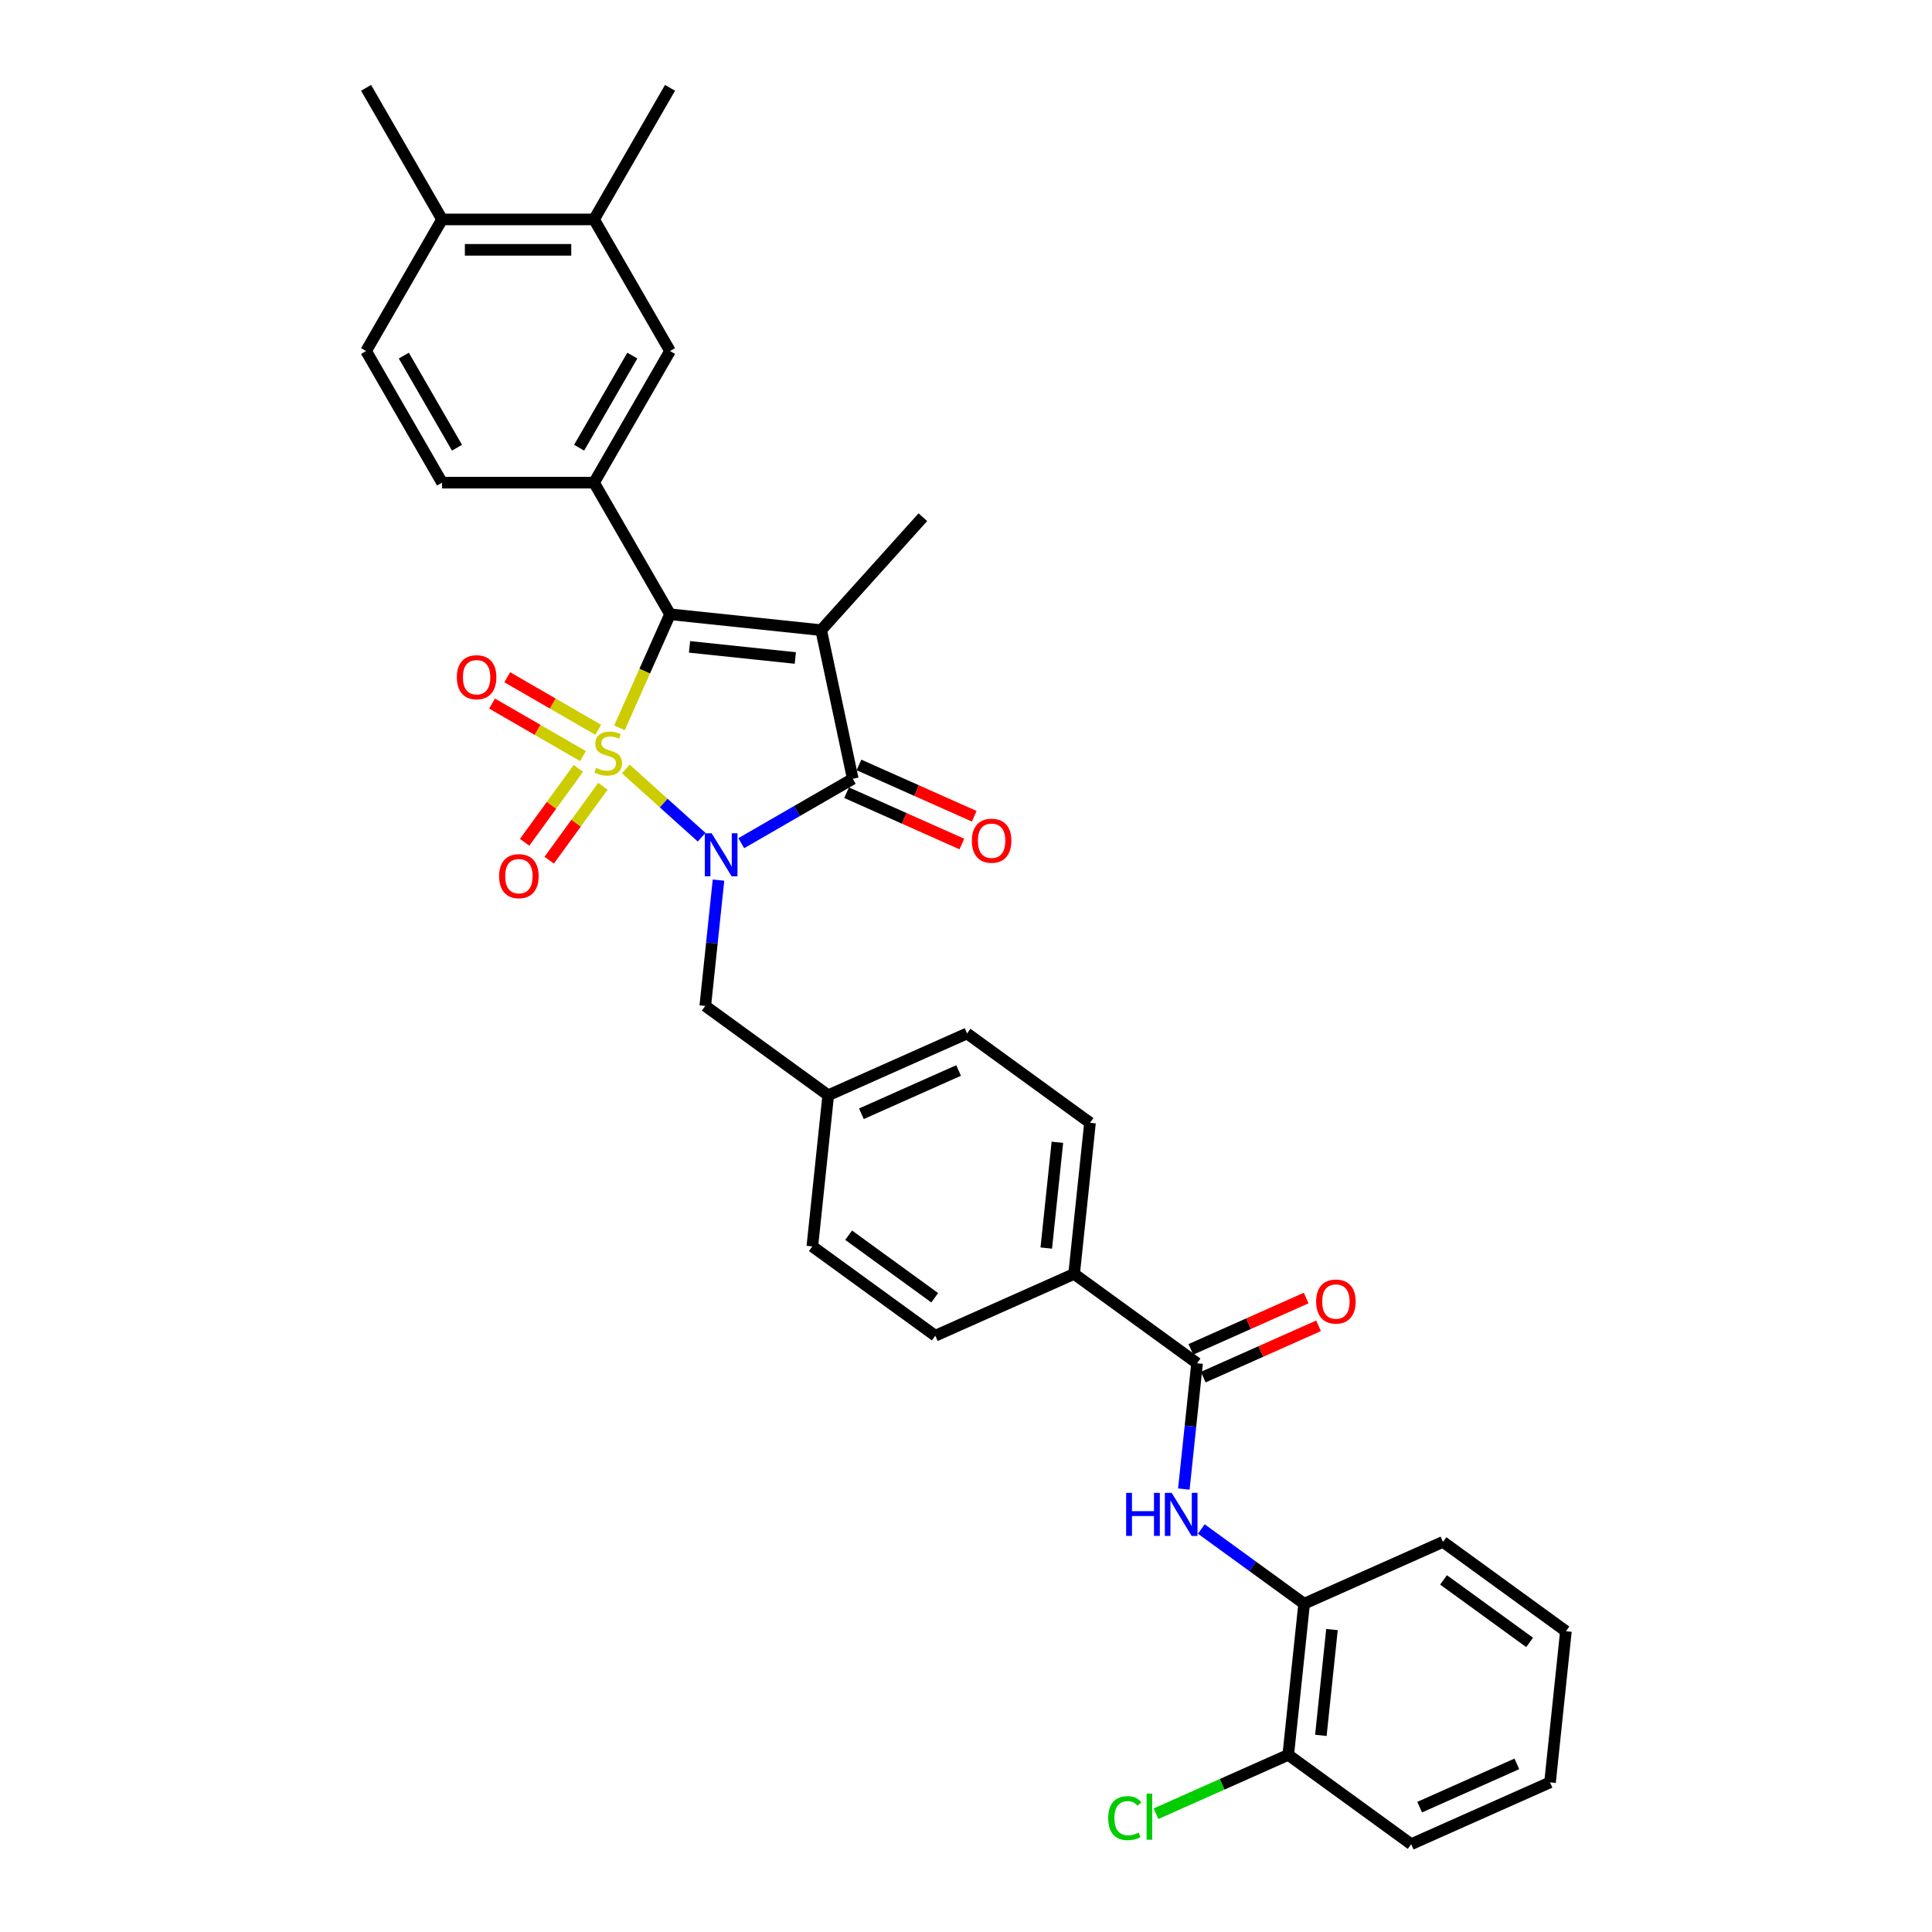 <?xml version='1.0' encoding='iso-8859-1'?>
<svg version='1.1' baseProfile='full'
              xmlns='http://www.w3.org/2000/svg'
                      xmlns:rdkit='http://www.rdkit.org/xml'
                      xmlns:xlink='http://www.w3.org/1999/xlink'
                  xml:space='preserve'
width='1000px' height='1000px' viewBox='0 0 1000 1000'>
<!-- END OF HEADER -->
<rect style='opacity:1.0;fill:#FFFFFF;stroke:none' width='1000' height='1000' x='0' y='0'> </rect>
<path class='bond-0' d='M 323.922,398.007 L 343.542,415.673' style='fill:none;fill-rule:evenodd;stroke:#CCCC00;stroke-width:6px;stroke-linecap:butt;stroke-linejoin:miter;stroke-opacity:1' />
<path class='bond-0' d='M 343.542,415.673 L 363.161,433.338' style='fill:none;fill-rule:evenodd;stroke:#0000FF;stroke-width:6px;stroke-linecap:butt;stroke-linejoin:miter;stroke-opacity:1' />
<path class='bond-1' d='M 320.634,376.732 L 333.721,347.338' style='fill:none;fill-rule:evenodd;stroke:#CCCC00;stroke-width:6px;stroke-linecap:butt;stroke-linejoin:miter;stroke-opacity:1' />
<path class='bond-1' d='M 333.721,347.338 L 346.808,317.945' style='fill:none;fill-rule:evenodd;stroke:#000000;stroke-width:6px;stroke-linecap:butt;stroke-linejoin:miter;stroke-opacity:1' />
<path class='bond-7' d='M 299.34,397.719 L 285.443,416.848' style='fill:none;fill-rule:evenodd;stroke:#CCCC00;stroke-width:6px;stroke-linecap:butt;stroke-linejoin:miter;stroke-opacity:1' />
<path class='bond-7' d='M 285.443,416.848 L 271.545,435.976' style='fill:none;fill-rule:evenodd;stroke:#FF0000;stroke-width:6px;stroke-linecap:butt;stroke-linejoin:miter;stroke-opacity:1' />
<path class='bond-7' d='M 312.068,406.966 L 298.17,426.095' style='fill:none;fill-rule:evenodd;stroke:#CCCC00;stroke-width:6px;stroke-linecap:butt;stroke-linejoin:miter;stroke-opacity:1' />
<path class='bond-7' d='M 298.17,426.095 L 284.272,445.224' style='fill:none;fill-rule:evenodd;stroke:#FF0000;stroke-width:6px;stroke-linecap:butt;stroke-linejoin:miter;stroke-opacity:1' />
<path class='bond-8' d='M 309.637,377.734 L 286.095,364.142' style='fill:none;fill-rule:evenodd;stroke:#CCCC00;stroke-width:6px;stroke-linecap:butt;stroke-linejoin:miter;stroke-opacity:1' />
<path class='bond-8' d='M 286.095,364.142 L 262.553,350.55' style='fill:none;fill-rule:evenodd;stroke:#FF0000;stroke-width:6px;stroke-linecap:butt;stroke-linejoin:miter;stroke-opacity:1' />
<path class='bond-8' d='M 301.771,391.358 L 278.229,377.766' style='fill:none;fill-rule:evenodd;stroke:#CCCC00;stroke-width:6px;stroke-linecap:butt;stroke-linejoin:miter;stroke-opacity:1' />
<path class='bond-8' d='M 278.229,377.766 L 254.687,364.174' style='fill:none;fill-rule:evenodd;stroke:#FF0000;stroke-width:6px;stroke-linecap:butt;stroke-linejoin:miter;stroke-opacity:1' />
<path class='bond-3' d='M 383.684,436.427 L 412.538,419.768' style='fill:none;fill-rule:evenodd;stroke:#0000FF;stroke-width:6px;stroke-linecap:butt;stroke-linejoin:miter;stroke-opacity:1' />
<path class='bond-3' d='M 412.538,419.768 L 441.392,403.109' style='fill:none;fill-rule:evenodd;stroke:#000000;stroke-width:6px;stroke-linecap:butt;stroke-linejoin:miter;stroke-opacity:1' />
<path class='bond-9' d='M 371.892,455.545 L 368.47,488.107' style='fill:none;fill-rule:evenodd;stroke:#0000FF;stroke-width:6px;stroke-linecap:butt;stroke-linejoin:miter;stroke-opacity:1' />
<path class='bond-9' d='M 368.47,488.107 L 365.047,520.67' style='fill:none;fill-rule:evenodd;stroke:#000000;stroke-width:6px;stroke-linecap:butt;stroke-linejoin:miter;stroke-opacity:1' />
<path class='bond-2' d='M 346.808,317.945 L 425.038,326.167' style='fill:none;fill-rule:evenodd;stroke:#000000;stroke-width:6px;stroke-linecap:butt;stroke-linejoin:miter;stroke-opacity:1' />
<path class='bond-2' d='M 356.898,334.824 L 411.659,340.58' style='fill:none;fill-rule:evenodd;stroke:#000000;stroke-width:6px;stroke-linecap:butt;stroke-linejoin:miter;stroke-opacity:1' />
<path class='bond-4' d='M 346.808,317.945 L 307.477,249.822' style='fill:none;fill-rule:evenodd;stroke:#000000;stroke-width:6px;stroke-linecap:butt;stroke-linejoin:miter;stroke-opacity:1' />
<path class='bond-20' d='M 425.038,326.167 L 477.672,267.71' style='fill:none;fill-rule:evenodd;stroke:#000000;stroke-width:6px;stroke-linecap:butt;stroke-linejoin:miter;stroke-opacity:1' />
<path class='bond-33' d='M 425.038,326.167 L 441.392,403.109' style='fill:none;fill-rule:evenodd;stroke:#000000;stroke-width:6px;stroke-linecap:butt;stroke-linejoin:miter;stroke-opacity:1' />
<path class='bond-12' d='M 438.193,410.295 L 468.027,423.578' style='fill:none;fill-rule:evenodd;stroke:#000000;stroke-width:6px;stroke-linecap:butt;stroke-linejoin:miter;stroke-opacity:1' />
<path class='bond-12' d='M 468.027,423.578 L 497.861,436.861' style='fill:none;fill-rule:evenodd;stroke:#FF0000;stroke-width:6px;stroke-linecap:butt;stroke-linejoin:miter;stroke-opacity:1' />
<path class='bond-12' d='M 444.592,395.923 L 474.426,409.206' style='fill:none;fill-rule:evenodd;stroke:#000000;stroke-width:6px;stroke-linecap:butt;stroke-linejoin:miter;stroke-opacity:1' />
<path class='bond-12' d='M 474.426,409.206 L 504.26,422.489' style='fill:none;fill-rule:evenodd;stroke:#FF0000;stroke-width:6px;stroke-linecap:butt;stroke-linejoin:miter;stroke-opacity:1' />
<path class='bond-10' d='M 307.477,249.822 L 346.808,181.7' style='fill:none;fill-rule:evenodd;stroke:#000000;stroke-width:6px;stroke-linecap:butt;stroke-linejoin:miter;stroke-opacity:1' />
<path class='bond-10' d='M 299.752,231.738 L 327.283,184.052' style='fill:none;fill-rule:evenodd;stroke:#000000;stroke-width:6px;stroke-linecap:butt;stroke-linejoin:miter;stroke-opacity:1' />
<path class='bond-15' d='M 307.477,249.822 L 228.816,249.822' style='fill:none;fill-rule:evenodd;stroke:#000000;stroke-width:6px;stroke-linecap:butt;stroke-linejoin:miter;stroke-opacity:1' />
<path class='bond-5' d='M 619.6,705.613 L 555.962,659.377' style='fill:none;fill-rule:evenodd;stroke:#000000;stroke-width:6px;stroke-linecap:butt;stroke-linejoin:miter;stroke-opacity:1' />
<path class='bond-6' d='M 619.6,705.613 L 616.178,738.176' style='fill:none;fill-rule:evenodd;stroke:#000000;stroke-width:6px;stroke-linecap:butt;stroke-linejoin:miter;stroke-opacity:1' />
<path class='bond-6' d='M 616.178,738.176 L 612.755,770.739' style='fill:none;fill-rule:evenodd;stroke:#0000FF;stroke-width:6px;stroke-linecap:butt;stroke-linejoin:miter;stroke-opacity:1' />
<path class='bond-16' d='M 622.8,712.799 L 652.634,699.516' style='fill:none;fill-rule:evenodd;stroke:#000000;stroke-width:6px;stroke-linecap:butt;stroke-linejoin:miter;stroke-opacity:1' />
<path class='bond-16' d='M 652.634,699.516 L 682.468,686.233' style='fill:none;fill-rule:evenodd;stroke:#FF0000;stroke-width:6px;stroke-linecap:butt;stroke-linejoin:miter;stroke-opacity:1' />
<path class='bond-16' d='M 616.401,698.427 L 646.235,685.144' style='fill:none;fill-rule:evenodd;stroke:#000000;stroke-width:6px;stroke-linecap:butt;stroke-linejoin:miter;stroke-opacity:1' />
<path class='bond-16' d='M 646.235,685.144 L 676.069,671.861' style='fill:none;fill-rule:evenodd;stroke:#FF0000;stroke-width:6px;stroke-linecap:butt;stroke-linejoin:miter;stroke-opacity:1' />
<path class='bond-11' d='M 621.793,791.41 L 648.404,810.745' style='fill:none;fill-rule:evenodd;stroke:#0000FF;stroke-width:6px;stroke-linecap:butt;stroke-linejoin:miter;stroke-opacity:1' />
<path class='bond-11' d='M 648.404,810.745 L 675.016,830.079' style='fill:none;fill-rule:evenodd;stroke:#000000;stroke-width:6px;stroke-linecap:butt;stroke-linejoin:miter;stroke-opacity:1' />
<path class='bond-23' d='M 365.047,520.67 L 428.686,566.906' style='fill:none;fill-rule:evenodd;stroke:#000000;stroke-width:6px;stroke-linecap:butt;stroke-linejoin:miter;stroke-opacity:1' />
<path class='bond-13' d='M 346.808,181.7 L 307.477,113.577' style='fill:none;fill-rule:evenodd;stroke:#000000;stroke-width:6px;stroke-linecap:butt;stroke-linejoin:miter;stroke-opacity:1' />
<path class='bond-18' d='M 675.016,830.079 L 666.794,908.31' style='fill:none;fill-rule:evenodd;stroke:#000000;stroke-width:6px;stroke-linecap:butt;stroke-linejoin:miter;stroke-opacity:1' />
<path class='bond-18' d='M 689.429,843.458 L 683.673,898.22' style='fill:none;fill-rule:evenodd;stroke:#000000;stroke-width:6px;stroke-linecap:butt;stroke-linejoin:miter;stroke-opacity:1' />
<path class='bond-28' d='M 675.016,830.079 L 746.877,798.085' style='fill:none;fill-rule:evenodd;stroke:#000000;stroke-width:6px;stroke-linecap:butt;stroke-linejoin:miter;stroke-opacity:1' />
<path class='bond-27' d='M 307.477,113.577 L 346.808,45.455' style='fill:none;fill-rule:evenodd;stroke:#000000;stroke-width:6px;stroke-linecap:butt;stroke-linejoin:miter;stroke-opacity:1' />
<path class='bond-34' d='M 307.477,113.577 L 228.816,113.577' style='fill:none;fill-rule:evenodd;stroke:#000000;stroke-width:6px;stroke-linecap:butt;stroke-linejoin:miter;stroke-opacity:1' />
<path class='bond-34' d='M 295.678,129.309 L 240.615,129.309' style='fill:none;fill-rule:evenodd;stroke:#000000;stroke-width:6px;stroke-linecap:butt;stroke-linejoin:miter;stroke-opacity:1' />
<path class='bond-14' d='M 555.962,659.377 L 564.184,581.147' style='fill:none;fill-rule:evenodd;stroke:#000000;stroke-width:6px;stroke-linecap:butt;stroke-linejoin:miter;stroke-opacity:1' />
<path class='bond-14' d='M 541.549,645.998 L 547.305,591.237' style='fill:none;fill-rule:evenodd;stroke:#000000;stroke-width:6px;stroke-linecap:butt;stroke-linejoin:miter;stroke-opacity:1' />
<path class='bond-35' d='M 555.962,659.377 L 484.101,691.372' style='fill:none;fill-rule:evenodd;stroke:#000000;stroke-width:6px;stroke-linecap:butt;stroke-linejoin:miter;stroke-opacity:1' />
<path class='bond-19' d='M 228.816,249.822 L 189.485,181.7' style='fill:none;fill-rule:evenodd;stroke:#000000;stroke-width:6px;stroke-linecap:butt;stroke-linejoin:miter;stroke-opacity:1' />
<path class='bond-19' d='M 236.541,231.738 L 209.009,184.052' style='fill:none;fill-rule:evenodd;stroke:#000000;stroke-width:6px;stroke-linecap:butt;stroke-linejoin:miter;stroke-opacity:1' />
<path class='bond-17' d='M 228.816,113.577 L 189.485,181.7' style='fill:none;fill-rule:evenodd;stroke:#000000;stroke-width:6px;stroke-linecap:butt;stroke-linejoin:miter;stroke-opacity:1' />
<path class='bond-29' d='M 228.816,113.577 L 189.485,45.455' style='fill:none;fill-rule:evenodd;stroke:#000000;stroke-width:6px;stroke-linecap:butt;stroke-linejoin:miter;stroke-opacity:1' />
<path class='bond-24' d='M 666.794,908.31 L 632.57,923.547' style='fill:none;fill-rule:evenodd;stroke:#000000;stroke-width:6px;stroke-linecap:butt;stroke-linejoin:miter;stroke-opacity:1' />
<path class='bond-24' d='M 632.57,923.547 L 598.347,938.784' style='fill:none;fill-rule:evenodd;stroke:#00CC00;stroke-width:6px;stroke-linecap:butt;stroke-linejoin:miter;stroke-opacity:1' />
<path class='bond-30' d='M 666.794,908.31 L 730.432,954.545' style='fill:none;fill-rule:evenodd;stroke:#000000;stroke-width:6px;stroke-linecap:butt;stroke-linejoin:miter;stroke-opacity:1' />
<path class='bond-21' d='M 564.184,581.147 L 500.546,534.911' style='fill:none;fill-rule:evenodd;stroke:#000000;stroke-width:6px;stroke-linecap:butt;stroke-linejoin:miter;stroke-opacity:1' />
<path class='bond-22' d='M 484.101,691.372 L 420.463,645.136' style='fill:none;fill-rule:evenodd;stroke:#000000;stroke-width:6px;stroke-linecap:butt;stroke-linejoin:miter;stroke-opacity:1' />
<path class='bond-22' d='M 483.803,671.709 L 439.256,639.344' style='fill:none;fill-rule:evenodd;stroke:#000000;stroke-width:6px;stroke-linecap:butt;stroke-linejoin:miter;stroke-opacity:1' />
<path class='bond-25' d='M 428.686,566.906 L 420.463,645.136' style='fill:none;fill-rule:evenodd;stroke:#000000;stroke-width:6px;stroke-linecap:butt;stroke-linejoin:miter;stroke-opacity:1' />
<path class='bond-26' d='M 428.686,566.906 L 500.546,534.911' style='fill:none;fill-rule:evenodd;stroke:#000000;stroke-width:6px;stroke-linecap:butt;stroke-linejoin:miter;stroke-opacity:1' />
<path class='bond-26' d='M 445.864,576.479 L 496.166,554.083' style='fill:none;fill-rule:evenodd;stroke:#000000;stroke-width:6px;stroke-linecap:butt;stroke-linejoin:miter;stroke-opacity:1' />
<path class='bond-31' d='M 746.877,798.085 L 810.515,844.321' style='fill:none;fill-rule:evenodd;stroke:#000000;stroke-width:6px;stroke-linecap:butt;stroke-linejoin:miter;stroke-opacity:1' />
<path class='bond-31' d='M 747.175,817.748 L 791.722,850.113' style='fill:none;fill-rule:evenodd;stroke:#000000;stroke-width:6px;stroke-linecap:butt;stroke-linejoin:miter;stroke-opacity:1' />
<path class='bond-36' d='M 730.432,954.545 L 802.292,922.551' style='fill:none;fill-rule:evenodd;stroke:#000000;stroke-width:6px;stroke-linecap:butt;stroke-linejoin:miter;stroke-opacity:1' />
<path class='bond-36' d='M 734.812,935.374 L 785.114,912.978' style='fill:none;fill-rule:evenodd;stroke:#000000;stroke-width:6px;stroke-linecap:butt;stroke-linejoin:miter;stroke-opacity:1' />
<path class='bond-32' d='M 810.515,844.321 L 802.292,922.551' style='fill:none;fill-rule:evenodd;stroke:#000000;stroke-width:6px;stroke-linecap:butt;stroke-linejoin:miter;stroke-opacity:1' />
<path  class='atom-0' d='M 308.52 397.451
Q 308.772 397.545, 309.81 397.986
Q 310.849 398.426, 311.981 398.71
Q 313.146 398.961, 314.278 398.961
Q 316.386 398.961, 317.613 397.954
Q 318.841 396.916, 318.841 395.123
Q 318.841 393.896, 318.211 393.14
Q 317.613 392.385, 316.67 391.976
Q 315.726 391.567, 314.152 391.095
Q 312.17 390.497, 310.974 389.931
Q 309.81 389.365, 308.961 388.169
Q 308.143 386.973, 308.143 384.96
Q 308.143 382.159, 310.031 380.429
Q 311.95 378.698, 315.726 378.698
Q 318.306 378.698, 321.232 379.925
L 320.508 382.348
Q 317.834 381.247, 315.82 381.247
Q 313.649 381.247, 312.453 382.159
Q 311.258 383.04, 311.289 384.582
Q 311.289 385.778, 311.887 386.501
Q 312.516 387.225, 313.397 387.634
Q 314.31 388.043, 315.82 388.515
Q 317.834 389.144, 319.029 389.774
Q 320.225 390.403, 321.075 391.693
Q 321.956 392.952, 321.956 395.123
Q 321.956 398.206, 319.879 399.874
Q 317.834 401.51, 314.404 401.51
Q 312.422 401.51, 310.912 401.069
Q 309.433 400.66, 307.671 399.937
L 308.52 397.451
' fill='#CCCC00'/>
<path  class='atom-1' d='M 368.346 431.301
L 375.645 443.1
Q 376.369 444.265, 377.533 446.373
Q 378.697 448.481, 378.76 448.607
L 378.76 431.301
L 381.718 431.301
L 381.718 453.578
L 378.666 453.578
L 370.831 440.678
Q 369.919 439.167, 368.943 437.437
Q 367.999 435.706, 367.716 435.171
L 367.716 453.578
L 364.822 453.578
L 364.822 431.301
L 368.346 431.301
' fill='#0000FF'/>
<path  class='atom-7' d='M 582.887 772.705
L 585.907 772.705
L 585.907 782.176
L 597.298 782.176
L 597.298 772.705
L 600.318 772.705
L 600.318 794.982
L 597.298 794.982
L 597.298 784.693
L 585.907 784.693
L 585.907 794.982
L 582.887 794.982
L 582.887 772.705
' fill='#0000FF'/>
<path  class='atom-7' d='M 606.454 772.705
L 613.753 784.504
Q 614.477 785.668, 615.641 787.777
Q 616.805 789.885, 616.868 790.011
L 616.868 772.705
L 619.826 772.705
L 619.826 794.982
L 616.774 794.982
L 608.939 782.082
Q 608.027 780.571, 607.051 778.841
Q 606.108 777.11, 605.824 776.575
L 605.824 794.982
L 602.93 794.982
L 602.93 772.705
L 606.454 772.705
' fill='#0000FF'/>
<path  class='atom-8' d='M 258.351 453.506
Q 258.351 448.157, 260.994 445.168
Q 263.637 442.179, 268.577 442.179
Q 273.517 442.179, 276.16 445.168
Q 278.803 448.157, 278.803 453.506
Q 278.803 458.918, 276.129 462.002
Q 273.454 465.054, 268.577 465.054
Q 263.669 465.054, 260.994 462.002
Q 258.351 458.95, 258.351 453.506
M 268.577 462.537
Q 271.975 462.537, 273.8 460.271
Q 275.657 457.974, 275.657 453.506
Q 275.657 449.133, 273.8 446.93
Q 271.975 444.696, 268.577 444.696
Q 265.179 444.696, 263.323 446.899
Q 261.498 449.101, 261.498 453.506
Q 261.498 458.006, 263.323 460.271
Q 265.179 462.537, 268.577 462.537
' fill='#FF0000'/>
<path  class='atom-9' d='M 236.465 350.538
Q 236.465 345.189, 239.108 342.199
Q 241.751 339.21, 246.691 339.21
Q 251.631 339.21, 254.274 342.199
Q 256.917 345.189, 256.917 350.538
Q 256.917 355.949, 254.242 359.033
Q 251.568 362.085, 246.691 362.085
Q 241.782 362.085, 239.108 359.033
Q 236.465 355.981, 236.465 350.538
M 246.691 359.568
Q 250.089 359.568, 251.914 357.302
Q 253.77 355.005, 253.77 350.538
Q 253.77 346.164, 251.914 343.961
Q 250.089 341.727, 246.691 341.727
Q 243.292 341.727, 241.436 343.93
Q 239.611 346.133, 239.611 350.538
Q 239.611 355.037, 241.436 357.302
Q 243.292 359.568, 246.691 359.568
' fill='#FF0000'/>
<path  class='atom-13' d='M 503.027 435.166
Q 503.027 429.818, 505.67 426.828
Q 508.313 423.839, 513.253 423.839
Q 518.193 423.839, 520.836 426.828
Q 523.479 429.818, 523.479 435.166
Q 523.479 440.578, 520.804 443.662
Q 518.13 446.714, 513.253 446.714
Q 508.344 446.714, 505.67 443.662
Q 503.027 440.61, 503.027 435.166
M 513.253 444.197
Q 516.651 444.197, 518.476 441.931
Q 520.332 439.634, 520.332 435.166
Q 520.332 430.793, 518.476 428.59
Q 516.651 426.356, 513.253 426.356
Q 509.855 426.356, 507.998 428.559
Q 506.173 430.761, 506.173 435.166
Q 506.173 439.666, 507.998 441.931
Q 509.855 444.197, 513.253 444.197
' fill='#FF0000'/>
<path  class='atom-17' d='M 681.235 673.682
Q 681.235 668.333, 683.878 665.344
Q 686.521 662.355, 691.461 662.355
Q 696.401 662.355, 699.044 665.344
Q 701.687 668.333, 701.687 673.682
Q 701.687 679.094, 699.012 682.177
Q 696.338 685.229, 691.461 685.229
Q 686.552 685.229, 683.878 682.177
Q 681.235 679.125, 681.235 673.682
M 691.461 682.712
Q 694.859 682.712, 696.684 680.447
Q 698.54 678.15, 698.54 673.682
Q 698.54 669.308, 696.684 667.106
Q 694.859 664.872, 691.461 664.872
Q 688.063 664.872, 686.206 667.074
Q 684.381 669.277, 684.381 673.682
Q 684.381 678.181, 686.206 680.447
Q 688.063 682.712, 691.461 682.712
' fill='#FF0000'/>
<path  class='atom-25' d='M 573.6 941.075
Q 573.6 935.537, 576.18 932.642
Q 578.792 929.716, 583.732 929.716
Q 588.326 929.716, 590.78 932.957
L 588.703 934.656
Q 586.91 932.296, 583.732 932.296
Q 580.365 932.296, 578.572 934.562
Q 576.81 936.796, 576.81 941.075
Q 576.81 945.48, 578.635 947.745
Q 580.491 950.011, 584.078 950.011
Q 586.532 950.011, 589.395 948.532
L 590.276 950.892
Q 589.112 951.647, 587.35 952.087
Q 585.588 952.528, 583.637 952.528
Q 578.792 952.528, 576.18 949.57
Q 573.6 946.613, 573.6 941.075
' fill='#00CC00'/>
<path  class='atom-25' d='M 593.486 928.363
L 596.381 928.363
L 596.381 952.245
L 593.486 952.245
L 593.486 928.363
' fill='#00CC00'/>
</svg>
